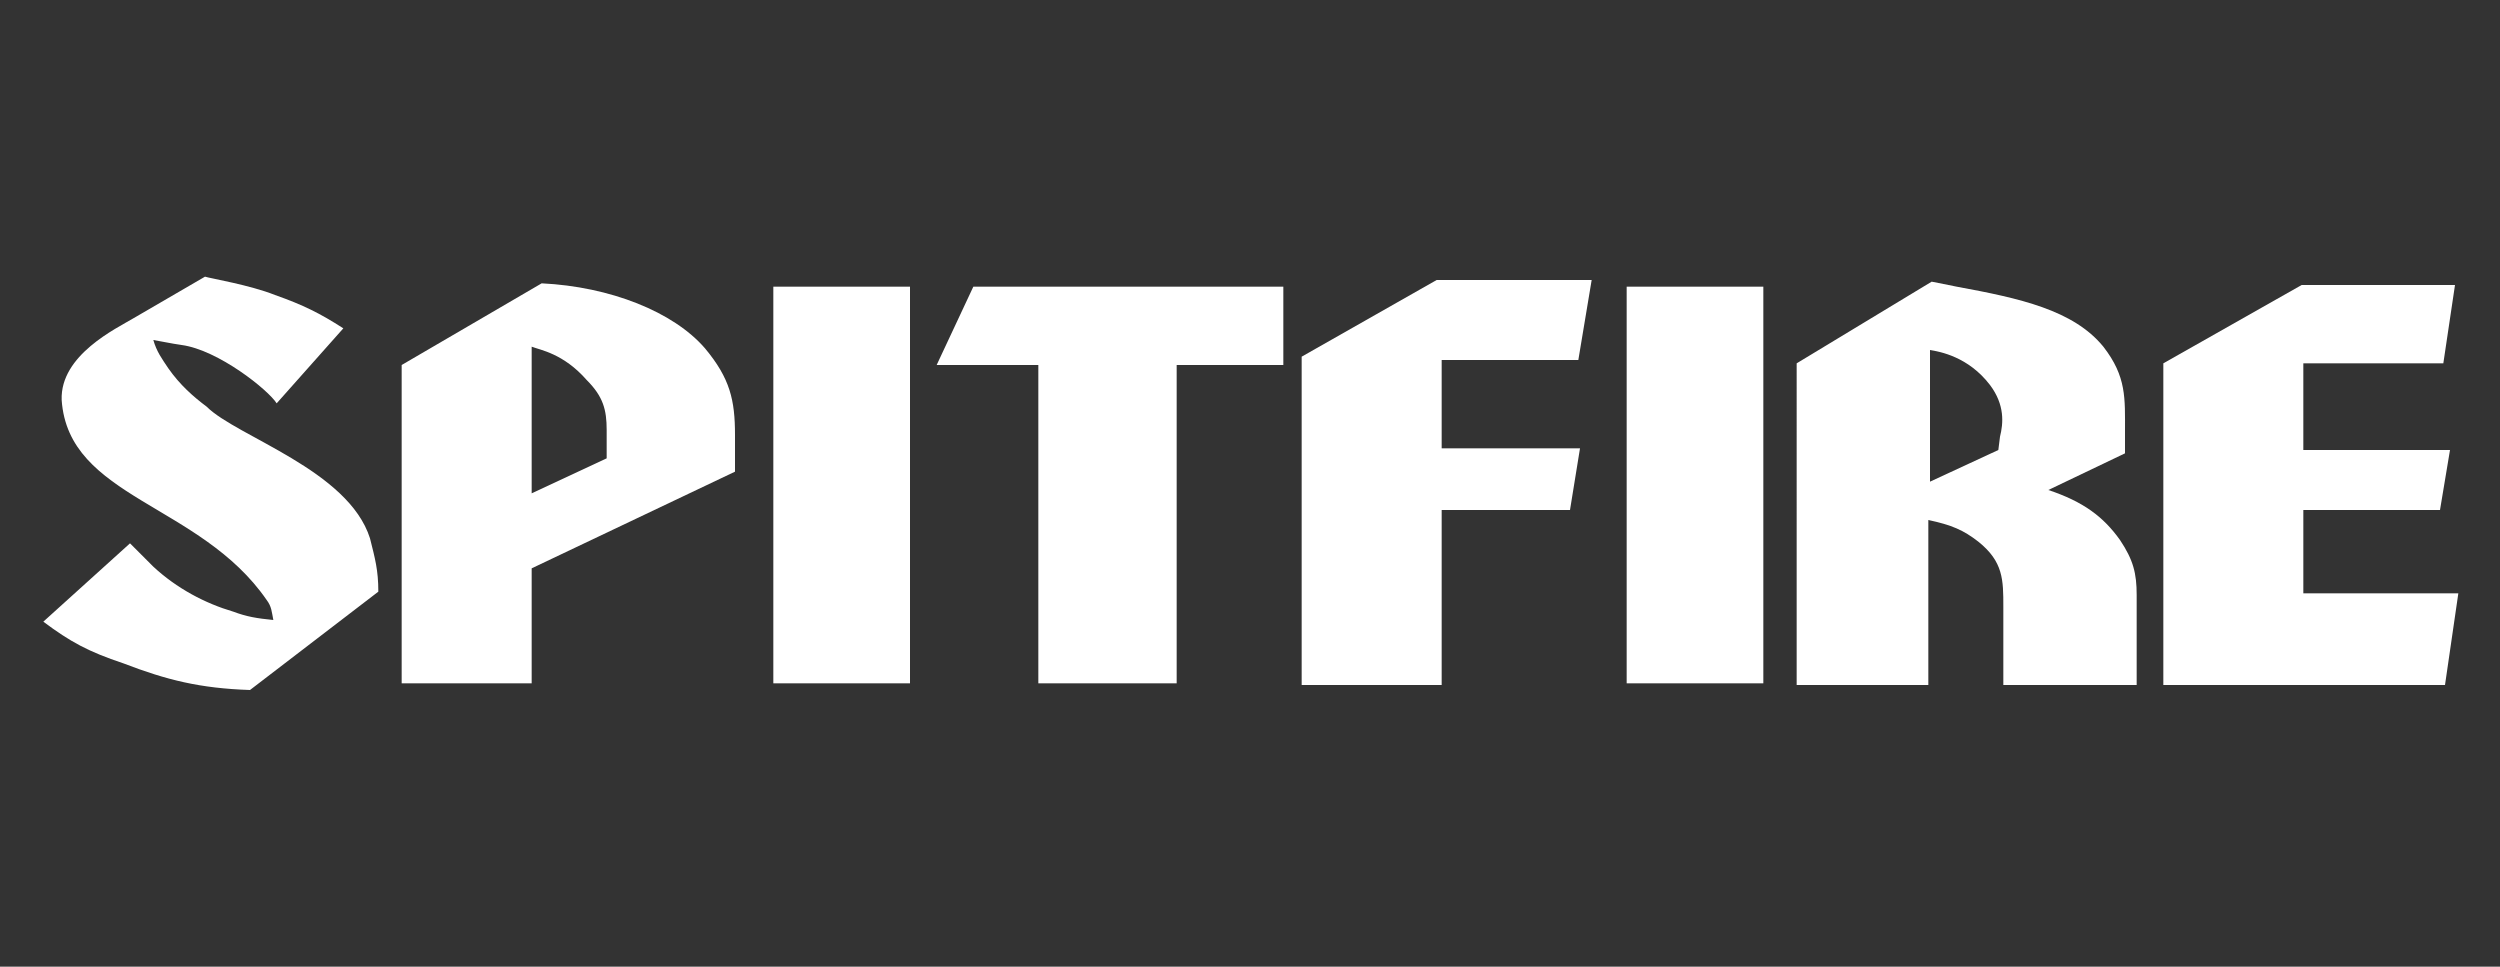 <?xml version="1.0" encoding="utf-8"?>
<!-- Generator: Adobe Illustrator 25.4.1, SVG Export Plug-In . SVG Version: 6.00 Build 0)  -->
<svg version="1.1" id="Ebene_1" xmlns="http://www.w3.org/2000/svg" xmlns:xlink="http://www.w3.org/1999/xlink" x="0px" y="0px"
	 viewBox="0 0 150 58" style="enable-background:new 0 0 150 58;" xml:space="preserve">
<rect x="0" y="0" width="150" height="58" fill="#333333" stroke="none"/>
<style type="text/css">
	.st0{fill:#FFFFFF;}
</style>
<g>
	<path class="st0" d="M15,41.4c-3-0.1-5-0.6-7.6-1.6
		c-2.1-0.7-3.2-1.3-4.8-2.5l5.2-4.7L9.2,34
		C10.6,35.3,12.3,36.2,14,36.7c0.8,0.3,1.4,0.4,2.4,0.5
		C16.3,36.7,16.3,36.4,16,36c-4-5.8-11.9-6.1-12.3-12
		C3.6,21.3,7,19.7,8,19.1l4.3-2.5C12.6,16.7,15,17.1,16.5,17.7
		c1.7,0.6,2.7,1.1,4.1,2l-4,4.5c-0.5-0.8-3.5-3.2-5.7-3.5
		C10.2,20.6,9.8,20.5,9.2,20.4c0.2,0.7,0.5,1.1,0.9,1.7
		c0.7,1,1.5,1.7,2.3,2.3c1.8,1.8,8.5,3.8,9.8,7.9
		c0.3,1.2,0.5,1.9,0.5,3.2L15,41.4z"/>
	<path class="st0" d="M31.9,34.1V41h-7.8V21.9L32.5,17
		c4.1,0.2,7.9,1.7,9.8,3.9c1.5,1.8,1.8,3.1,1.8,5.2v2.2
		L31.9,34.1z M36.4,25.8c0-1.2-0.2-2-1.2-3
		c-1.4-1.6-2.8-1.8-3.3-2v8.8l4.5-2.1V25.8z"/>
	<path class="st0" d="M46.4,41V17.2h8.2V41H46.4z"/>
	<path class="st0" d="M70.6,21.9V41h-8.3V21.9h-6.1l2.2-4.7H77v4.7
		C77,21.9,70.6,21.9,70.6,21.9z"/>
	<path class="st0" d="M94.7,21.6H86.5v5.3h8.3l-0.6,3.7h-7.7v10.5h-8.4V21.4
		l8.1-4.6h9.3L94.7,21.6z"/>
	<path class="st0" d="M97.6,41V17.2h8.2V41H97.6z"/>
	<path class="st0" d="M120.2,41.1v-4.7c0-1.6,0-2.7-1.5-3.9
		c-0.9-0.7-1.6-1-3-1.3v9.9h-7.9V21.8l8.1-4.9l1.5,0.3
		c3.8,0.7,7,1.4,8.8,3.6C127.6,22.6,127.5,23.9,127.5,25.9v1.3
		l-4.6,2.2C125,30.1,126.2,31,127.2,32.4c0.8,1.2,1,2,1,3.3
		v5.4C128.2,41.1,120.2,41.1,120.2,41.1z M119.4,23.1
		c-1.3-1.7-3-2-3.6-2.1v7.9L119.9,27L120,26.2
		C120.2,25.4,120.3,24.3,119.4,23.1z"/>
	<path class="st0" d="M146.7,41.1h-16.9V21.8l8.3-4.7h9.2l-0.7,4.7
		h-8.4V27h8.8l-0.6,3.6h-8.2v5h9.3L146.7,41.1z"/>
</g>
</svg>
